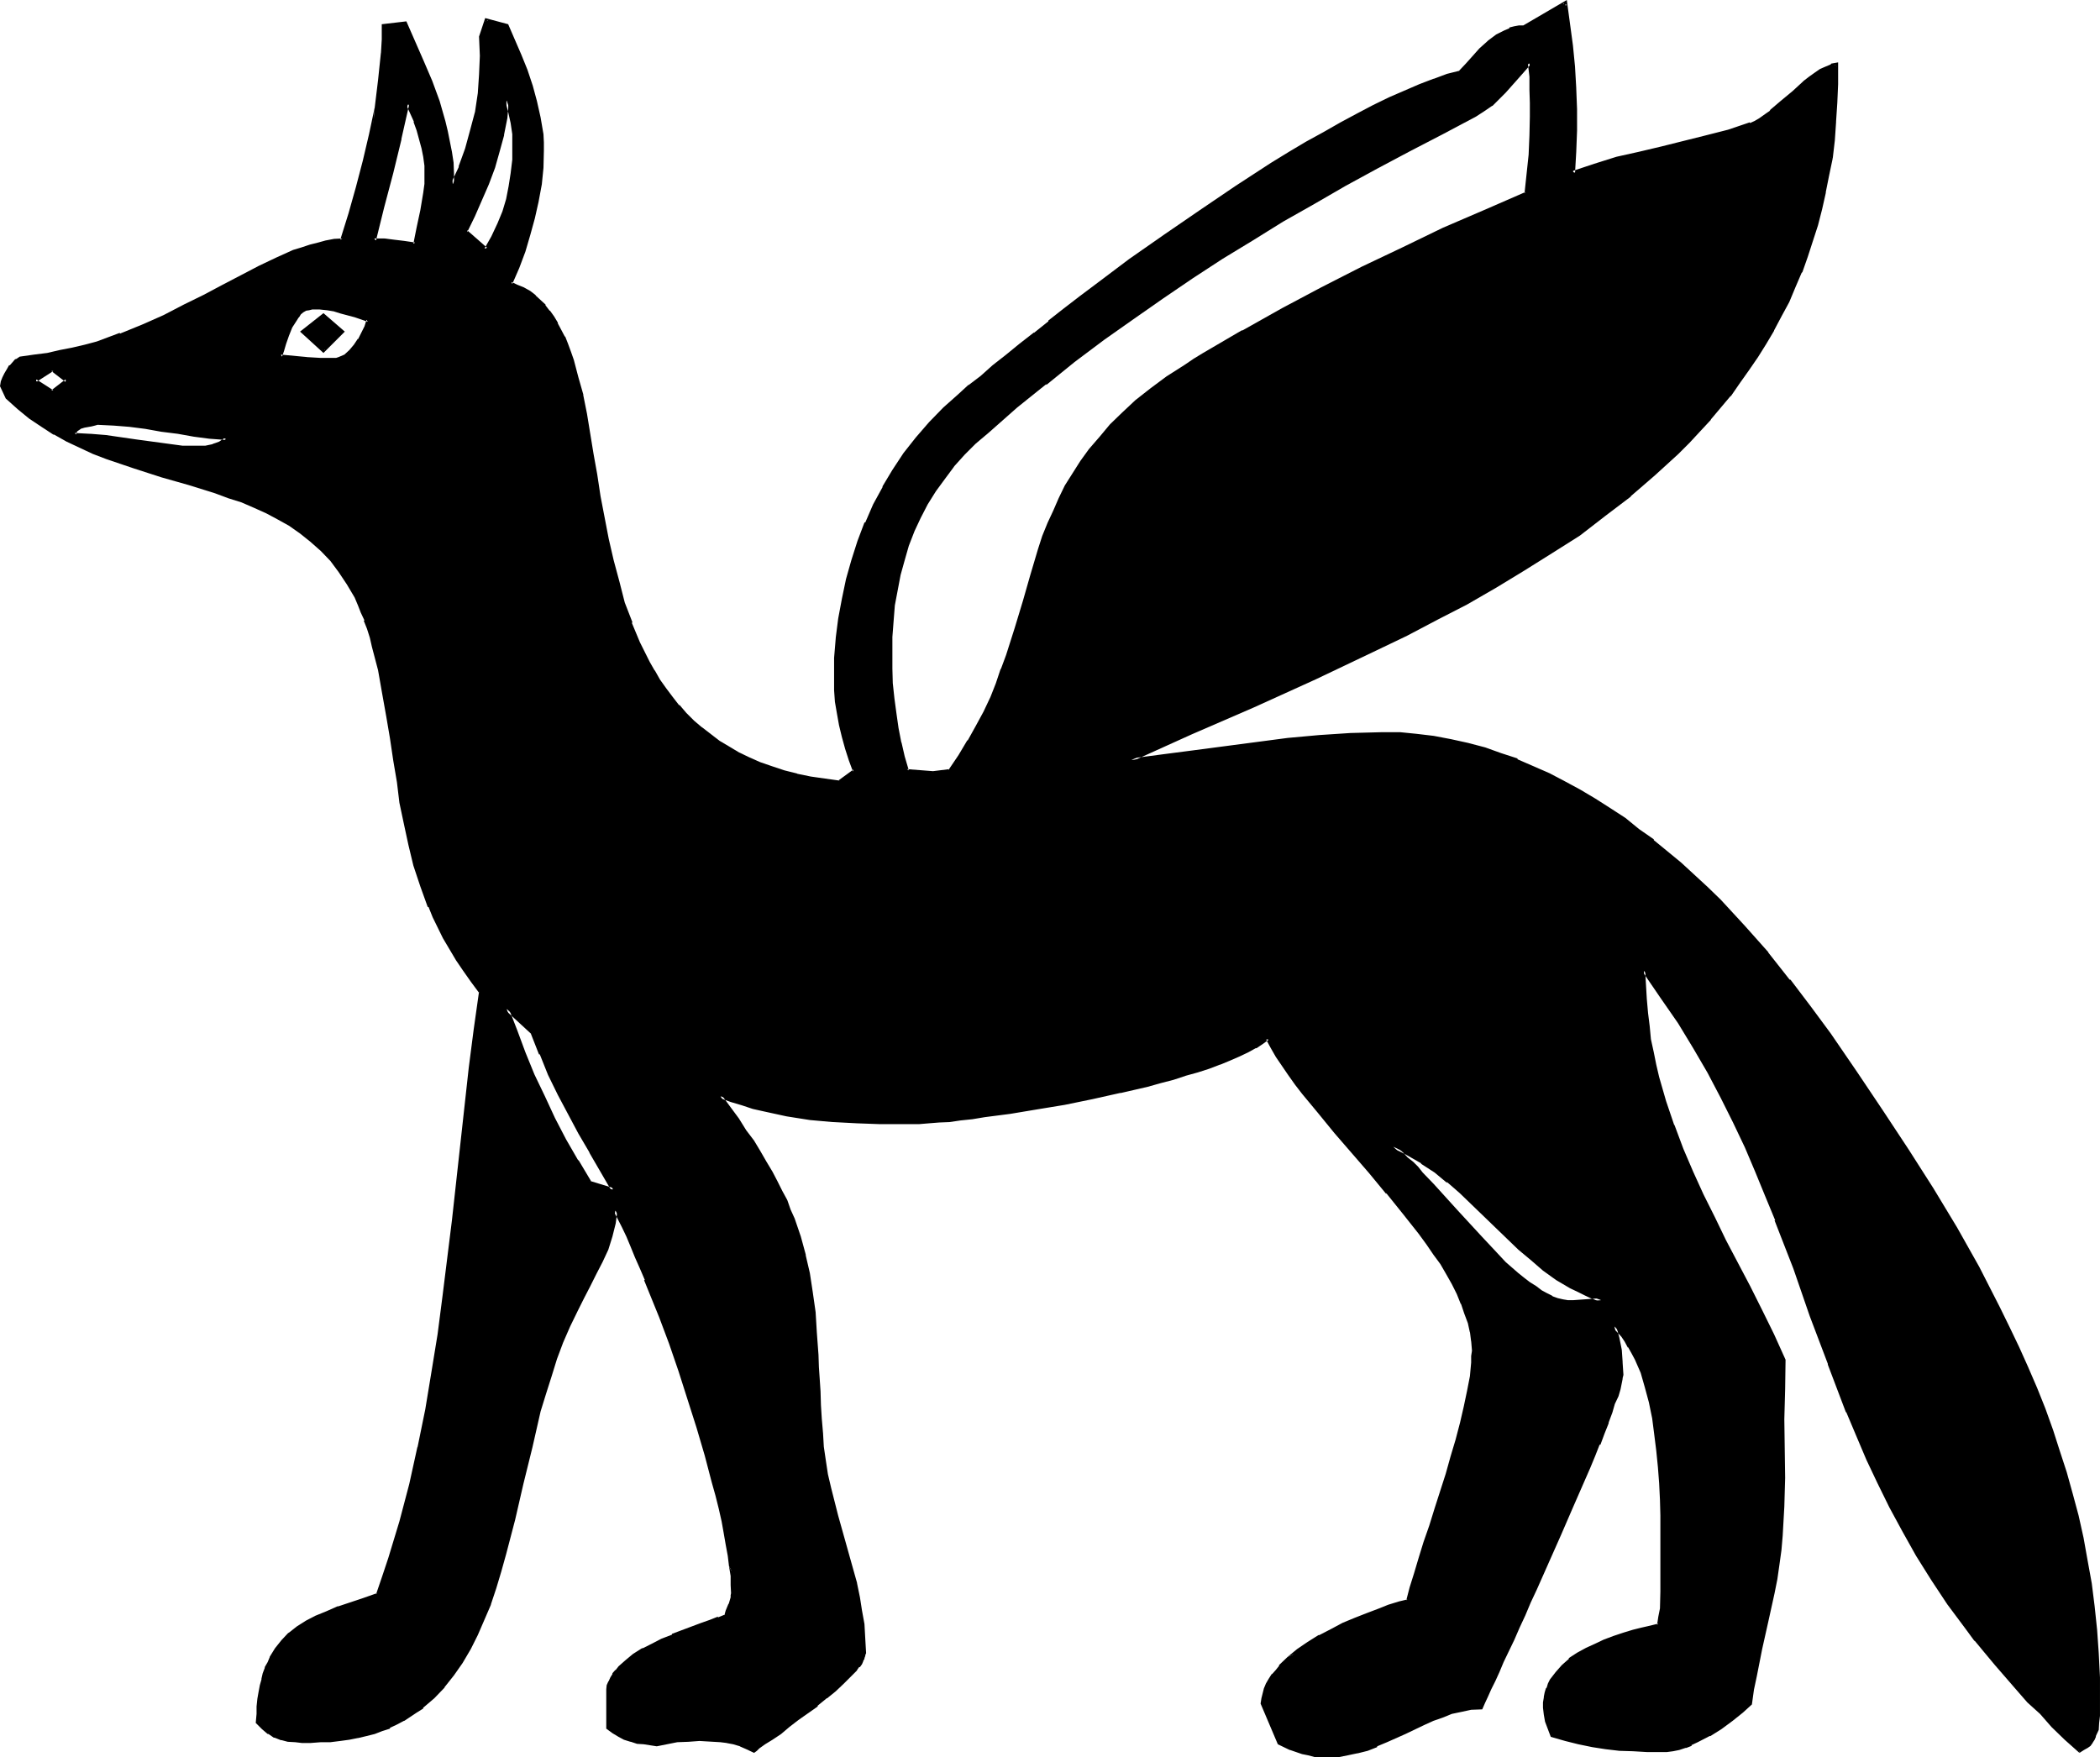 <?xml version="1.0" encoding="UTF-8" standalone="no"?>
<svg
   version="1.0"
   width="129.946mm"
   height="108.763mm"
   id="svg15"
   sodipodi:docname="Fabulous Animal.wmf"
   xmlns:inkscape="http://www.inkscape.org/namespaces/inkscape"
   xmlns:sodipodi="http://sodipodi.sourceforge.net/DTD/sodipodi-0.dtd"
   xmlns="http://www.w3.org/2000/svg"
   xmlns:svg="http://www.w3.org/2000/svg">
  <sodipodi:namedview
     id="namedview15"
     pagecolor="#ffffff"
     bordercolor="#000000"
     borderopacity="0.25"
     inkscape:showpageshadow="2"
     inkscape:pageopacity="0.0"
     inkscape:pagecheckerboard="0"
     inkscape:deskcolor="#d1d1d1"
     inkscape:document-units="mm" />
  <defs
     id="defs1">
    <pattern
       id="WMFhbasepattern"
       patternUnits="userSpaceOnUse"
       width="6"
       height="6"
       x="0"
       y="0" />
  </defs>
  <path
     style="fill:#000000;fill-opacity:1;fill-rule:evenodd;stroke:none"
     d="m 124.608,241.632 -6.144,-5.664 2.016,5.184 1.92,5.088 2.208,5.184 2.496,5.184 2.4,4.992 2.592,4.992 2.688,5.088 2.976,4.8 5.664,1.824 -5.184,-8.928 -2.592,-4.512 -2.4,-4.512 -2.496,-4.512 -2.112,-4.512 -2.016,-4.896 z M 75.648,82.08 l -4.8,-4.512 4.8,-3.84 4.416,3.84 z m 410.688,327.456 -3.072,-2.976 -3.072,-2.88 -2.976,-2.88 -2.688,-2.976 -2.592,-2.88 -2.592,-2.88 -2.4,-2.976 -2.496,-2.88 -2.208,-2.688 -2.304,-2.976 -4.032,-5.664 -3.84,-5.664 -3.552,-5.664 -3.264,-5.472 -3.072,-5.664 -2.784,-5.664 -2.592,-5.472 -2.4,-5.664 -2.208,-5.472 -4.416,-11.136 -4.032,-11.136 -4.032,-11.328 -4.224,-11.328 -2.208,-5.472 -2.304,-5.856 -2.592,-5.664 -2.688,-5.76 -2.784,-5.856 -3.264,-5.76 -3.36,-5.856 -3.552,-5.952 -4.032,-5.856 -4.224,-6.144 v 3.36 l 0.192,3.264 0.288,3.264 0.384,3.168 0.48,2.976 0.48,3.072 0.576,3.072 0.672,2.688 1.632,5.856 1.92,5.664 2.112,5.472 2.4,5.376 2.496,5.28 2.496,5.376 2.784,5.28 5.664,10.848 2.784,5.472 2.688,5.664 2.784,5.856 -0.384,6.912 -0.096,7.008 0.096,13.728 -0.096,6.72 -0.384,6.816 -0.288,3.36 -0.288,3.456 -0.48,3.168 -0.864,3.456 -1.44,6.432 -1.44,6.432 -1.344,6.528 -0.576,3.168 -0.384,3.264 -2.112,1.824 -2.208,1.92 -2.592,1.728 -2.784,1.824 -2.688,1.44 -1.44,0.672 -1.536,0.48 -1.44,0.48 -1.248,0.288 -1.44,0.192 -1.536,0.192 -3.168,-0.192 h -3.264 l -3.168,-0.384 -3.264,-0.288 -3.072,-0.48 -3.072,-0.672 -3.264,-0.576 -3.072,-0.96 -1.152,-3.264 -0.48,-1.824 -0.096,-1.536 0.096,-1.152 0.192,-1.152 0.192,-1.152 0.288,-0.96 0.48,-0.96 0.48,-0.96 1.152,-1.632 1.44,-1.632 1.632,-1.44 1.824,-1.248 2.016,-1.344 2.112,-0.96 2.112,-0.96 2.304,-0.768 2.208,-0.672 2.112,-0.672 2.112,-0.672 2.112,-0.48 1.728,-0.288 0.48,-2.112 0.384,-1.92 0.192,-3.936 v -4.128 -4.224 -6.144 l -0.192,-3.36 v -3.552 l -0.384,-3.936 -0.096,-3.744 -0.384,-3.84 -0.48,-3.84 -0.576,-3.936 -0.672,-3.744 -0.96,-3.552 -1.152,-3.36 -1.248,-3.072 -0.672,-1.44 -0.864,-1.44 -0.96,-1.344 -0.768,-1.248 -0.96,-1.152 -0.96,-0.96 0.288,1.248 0.48,1.344 0.48,2.88 0.384,2.976 v 2.88 0.768 l -0.384,1.152 -0.288,1.248 -0.48,1.632 -0.672,2.016 -0.768,2.016 -0.864,2.304 -0.96,2.304 -0.96,2.688 -1.152,2.784 -1.248,2.688 -1.344,3.072 -2.592,6.144 -2.688,6.528 -2.976,6.24 -2.688,6.336 -1.44,3.264 -1.344,2.88 -1.248,2.88 -1.344,2.976 -1.248,2.496 -1.152,2.496 -0.96,2.4 -0.96,2.112 -0.96,1.92 -0.864,1.824 -0.576,1.44 -0.672,1.152 -2.304,0.096 -2.4,0.48 -2.304,0.672 -2.016,0.672 -2.304,0.96 -2.112,0.96 -4.32,2.112 -4.416,1.92 -2.208,0.96 -2.304,0.768 -2.208,0.864 -2.496,0.48 -2.4,0.288 -2.4,0.192 -1.44,-0.192 -1.344,-0.096 -1.44,-0.192 -1.248,-0.48 -2.784,-0.96 -2.784,-1.152 -3.84,-9.216 v -1.152 l 0.288,-1.056 0.48,-1.152 0.48,-1.152 0.48,-1.152 0.864,-0.96 0.672,-0.96 0.96,-1.152 1.92,-1.92 2.208,-1.824 2.496,-1.536 2.592,-1.632 2.688,-1.44 2.784,-1.344 2.688,-1.248 2.784,-1.152 2.784,-0.96 2.4,-0.864 2.4,-0.768 2.112,-0.672 0.864,-3.072 0.96,-3.36 1.056,-3.552 1.152,-3.744 1.152,-3.84 1.248,-3.936 2.592,-8.064 1.344,-4.032 1.152,-4.032 0.96,-3.84 0.96,-3.744 0.768,-3.744 0.48,-3.36 0.48,-3.264 v -1.632 -1.248 -2.304 l -0.288,-2.112 -0.48,-2.208 -0.768,-2.304 -0.864,-2.208 -1.152,-2.304 -1.152,-2.208 -1.248,-2.304 -1.44,-2.4 -1.44,-2.4 -1.824,-2.304 -1.728,-2.4 -3.744,-4.704 -3.84,-4.896 -4.032,-4.8 -4.224,-4.704 -4.032,-4.704 -3.744,-4.512 -3.744,-4.512 -1.632,-2.304 -1.536,-2.016 -1.536,-2.304 -1.248,-2.112 -1.344,-2.112 -0.96,-1.92 -1.44,0.96 -1.632,0.96 -1.728,0.96 -2.112,0.96 -2.112,1.056 -2.4,0.768 -2.4,0.96 -2.784,0.768 -2.784,1.056 -2.88,0.768 -2.88,0.768 -3.072,0.864 -6.336,1.632 -6.432,1.248 -6.528,1.344 -6.624,1.056 -6.24,1.152 -5.952,0.864 -2.784,0.288 -2.784,0.288 -2.688,0.384 -2.496,0.096 -2.208,0.192 -2.304,0.192 -1.92,0.096 h -1.728 l -5.568,-0.096 -5.28,-0.192 -5.472,-0.288 -5.568,-0.48 -5.28,-0.864 -5.376,-0.96 -2.688,-0.768 -2.592,-0.672 -2.592,-0.96 -2.4,-0.864 1.92,2.784 2.112,2.784 1.728,2.592 1.824,2.592 1.44,2.4 1.44,2.4 1.248,2.304 1.344,2.208 1.152,2.304 0.96,2.112 0.96,2.208 0.768,2.112 1.44,4.224 1.152,4.224 0.96,4.32 0.864,4.416 0.48,4.512 0.48,4.992 0.096,2.4 v 2.592 l 0.384,2.88 0.192,2.784 0.096,2.88 0.192,3.264 0.192,3.072 0.096,3.36 0.192,3.456 0.48,3.168 0.672,3.264 0.576,3.264 1.632,6.24 3.552,12.768 0.864,3.072 0.576,3.264 0.672,3.264 0.48,3.168 0.192,3.264 0.192,3.36 v 0.48 l -0.192,0.672 -0.288,0.48 -0.48,0.672 -0.576,0.768 -0.48,0.672 -1.44,1.44 -1.632,1.824 -1.92,1.536 -1.92,1.632 -2.304,1.824 -4.32,3.36 -2.112,1.632 -2.112,1.44 -1.92,1.44 -1.632,1.152 -0.768,0.48 -0.672,0.48 -0.672,0.48 -0.48,0.384 -1.44,-0.864 -1.632,-0.672 -1.44,-0.288 -1.632,-0.288 -1.536,-0.384 -1.632,-0.096 h -3.264 -2.592 l -2.592,0.096 -2.4,0.48 -2.4,0.48 -2.976,-0.288 -1.632,-0.288 -1.44,-0.384 -1.248,-0.576 -1.44,-0.672 -1.344,-0.672 -1.44,-0.96 v -6.912 -0.96 l 0.192,-1.056 0.096,-0.96 0.384,-0.96 0.48,-0.768 0.48,-0.864 0.48,-0.768 0.768,-0.768 1.632,-1.536 1.824,-1.44 2.112,-1.152 2.112,-1.248 2.208,-0.96 2.4,-1.152 4.704,-1.728 2.112,-0.864 2.112,-0.672 1.92,-0.768 1.632,-0.672 0.192,-0.48 0.288,-0.576 0.48,-1.536 0.48,-1.536 0.192,-0.672 v -0.48 -1.92 l -0.192,-2.112 -0.192,-2.496 -0.288,-2.4 -0.48,-2.592 -0.48,-2.592 -0.672,-2.88 -0.576,-2.88 -0.672,-3.072 -0.864,-3.072 -1.728,-6.336 -1.92,-6.432 -2.016,-6.624 -2.208,-6.624 -2.304,-6.528 -2.208,-6.144 -2.304,-5.952 -1.152,-2.688 -1.056,-2.976 -1.152,-2.4 -1.152,-2.592 -0.96,-2.304 -0.96,-2.208 -0.96,-1.92 -0.96,-1.824 -0.192,1.44 -0.192,1.632 -0.768,2.88 -0.96,3.072 -1.152,2.976 -1.44,2.688 -1.44,2.976 -1.632,2.688 -1.44,2.976 -1.824,3.648 -1.632,3.744 -1.44,3.84 -1.248,4.128 -1.344,4.128 -1.152,4.032 -2.016,8.64 -2.112,8.352 -1.92,8.448 -2.112,8.064 -1.056,4.032 -1.248,3.84 -1.248,3.744 -1.536,3.744 -1.44,3.36 -1.632,3.36 -1.92,3.072 -1.92,3.072 -2.304,2.784 -2.208,2.4 -2.784,2.304 -1.248,1.152 -1.632,0.96 -1.44,0.96 -1.632,0.768 -1.632,0.864 -1.728,0.576 -1.824,0.672 -1.92,0.48 -1.92,0.48 -2.112,0.48 -2.112,0.384 -2.112,0.096 -2.208,0.192 h -2.496 -1.728 l -1.824,-0.192 -1.632,-0.096 -1.536,-0.384 -1.536,-0.48 -1.44,-0.768 -1.44,-1.152 -1.152,-1.248 v -2.016 l 0.192,-1.728 0.192,-1.824 0.288,-1.632 0.288,-1.44 0.192,-1.44 0.48,-1.44 0.48,-1.248 0.48,-1.152 0.48,-1.152 1.344,-2.112 1.44,-1.728 1.632,-1.824 1.92,-1.248 1.92,-1.536 2.304,-1.056 2.592,-1.152 2.592,-0.96 2.88,-0.96 3.072,-1.152 3.264,-0.96 1.536,-4.416 1.344,-4.128 2.592,-8.64 2.208,-8.736 2.112,-8.64 1.632,-8.736 1.632,-8.928 1.44,-8.832 1.152,-8.928 2.112,-17.76 1.92,-17.952 1.92,-17.76 1.344,-8.928 1.056,-8.832 -1.92,-2.496 -1.728,-2.592 -1.632,-2.592 -1.632,-2.4 -1.248,-2.592 -2.592,-4.8 -1.056,-2.4 -1.92,-4.896 -1.44,-4.8 -1.248,-4.896 -0.96,-4.8 -1.056,-4.896 -0.768,-4.8 -0.672,-5.088 -0.768,-5.184 -0.864,-5.088 -0.96,-5.376 -1.056,-5.472 -1.344,-5.664 -0.672,-2.112 -0.576,-2.112 -0.672,-1.92 -0.672,-1.824 -0.768,-1.728 -0.864,-1.824 -1.728,-3.072 -1.92,-2.88 -2.112,-2.784 -2.112,-2.208 -2.4,-2.304 -2.496,-1.92 -2.592,-1.728 -2.688,-1.632 -2.784,-1.44 -2.88,-1.344 -2.88,-1.152 -3.072,-1.056 -3.072,-1.152 -6.336,-1.92 -6.336,-1.824 -6.432,-1.92 -6.336,-2.304 -3.168,-1.056 -3.072,-1.536 -2.976,-1.44 -3.072,-1.632 -2.88,-1.728 -2.688,-1.92 -2.784,-2.304 -2.784,-2.4 -1.248,-2.592 0.288,-0.96 0.384,-0.96 0.288,-0.96 0.672,-0.96 0.576,-0.672 0.672,-0.864 0.672,-0.576 0.768,-0.672 3.264,-0.288 3.072,-0.48 3.072,-0.576 2.88,-0.576 2.88,-0.864 2.784,-0.768 5.472,-1.824 5.184,-2.016 4.992,-2.304 4.896,-2.304 4.512,-2.4 4.512,-2.4 4.416,-2.304 4.128,-2.112 4.032,-1.92 3.936,-1.632 1.92,-0.576 1.92,-0.672 1.824,-0.672 1.92,-0.288 1.92,-0.384 1.824,-0.096 1.92,-6.144 1.728,-6.144 1.632,-6.336 1.44,-6.24 1.152,-6.336 0.96,-6.336 0.48,-6.24 0.192,-3.264 0.192,-3.264 5.184,-0.48 3.84,8.928 1.728,4.704 1.824,4.608 1.44,4.704 0.672,2.496 0.48,2.208 0.288,2.592 0.384,2.4 0.096,2.4 0.192,2.592 1.824,-4.032 1.536,-4.128 1.152,-4.224 0.96,-4.416 0.672,-4.32 0.48,-4.512 v -4.416 l -0.192,-4.512 1.344,-3.84 4.8,1.248 2.976,7.008 1.44,3.552 1.248,3.552 1.152,3.648 0.768,3.936 0.576,3.744 0.096,1.92 v 1.92 4.032 l -0.48,3.84 -0.672,3.936 -0.96,3.84 -0.96,3.936 -1.248,3.84 -1.44,3.84 -1.632,3.744 1.632,0.672 1.44,0.672 1.248,0.96 1.344,0.96 1.056,0.96 1.152,1.152 0.96,1.248 1.152,1.44 0.864,1.44 0.768,1.536 0.768,1.536 0.672,1.824 0.672,1.728 0.768,2.016 0.96,3.84 1.152,4.224 0.864,4.512 0.96,4.512 0.576,4.896 0.864,4.8 0.96,4.896 0.768,4.992 0.96,4.992 1.152,5.184 1.344,4.8 1.44,5.088 1.632,4.608 1.92,4.704 0.96,2.304 1.248,2.208 1.152,2.112 1.344,2.112 1.44,2.112 1.44,1.92 1.632,1.92 1.632,1.824 1.728,1.728 1.92,1.824 2.016,1.632 2.016,1.44 2.304,1.44 2.4,1.344 2.496,1.248 2.496,0.96 2.784,1.152 2.88,0.96 3.072,0.768 3.264,0.48 3.264,0.672 3.552,0.384 3.36,-2.592 -0.768,-2.592 -0.96,-2.784 -0.672,-2.784 -0.672,-2.592 -0.672,-2.688 -0.288,-2.88 -0.192,-2.784 -0.096,-2.784 0.096,-4.608 0.384,-4.608 0.576,-4.608 0.672,-4.608 1.152,-4.512 1.152,-4.32 1.44,-4.512 1.728,-4.416 2.016,-4.128 2.016,-4.128 2.496,-4.032 2.592,-3.84 2.688,-3.744 3.072,-3.552 3.456,-3.168 3.36,-3.072 2.4,-2.304 2.784,-2.112 2.88,-2.4 2.88,-2.4 3.264,-2.592 3.36,-2.784 3.456,-2.784 3.648,-2.688 3.744,-2.784 3.744,-2.88 7.872,-5.856 8.16,-5.76 8.16,-5.856 8.448,-5.664 8.352,-5.28 4.128,-2.496 4.032,-2.592 4.128,-2.208 3.936,-2.304 3.84,-2.112 3.936,-1.92 3.552,-1.728 3.552,-1.632 3.552,-1.44 3.168,-1.344 3.264,-0.96 2.88,-0.768 1.632,-1.824 1.632,-1.728 1.632,-1.824 1.728,-1.632 2.016,-1.44 0.96,-0.672 1.056,-0.48 1.056,-0.48 1.056,-0.288 1.152,-0.192 1.152,-0.096 9.504,-5.664 0.864,4.992 0.48,4.992 0.48,4.992 0.48,4.992 v 4.896 4.992 l -0.192,4.992 -0.288,4.992 5.184,-1.728 5.088,-1.632 5.184,-1.248 5.376,-1.152 10.368,-2.592 5.088,-1.44 5.184,-1.632 1.152,-0.48 1.344,-0.672 1.056,-0.768 1.344,-0.96 2.592,-2.304 2.592,-2.208 2.592,-2.304 1.44,-1.152 1.152,-0.768 1.248,-0.96 1.344,-0.672 1.056,-0.48 1.344,-0.192 v 4.512 l -0.384,4.416 -0.096,4.32 -0.48,4.224 -0.48,4.224 -0.672,4.032 -0.864,4.032 -0.96,3.84 -0.96,3.936 -1.152,3.648 -1.248,3.552 -1.248,3.744 -1.536,3.456 -1.536,3.36 -1.632,3.36 -1.824,3.264 -1.728,3.072 -1.92,3.264 -2.112,3.072 -2.112,2.88 -2.304,2.88 -4.512,5.664 -2.592,2.784 -2.4,2.592 -2.592,2.592 -5.472,4.992 -5.664,4.8 -5.856,4.704 -6.144,4.416 -6.24,4.32 -6.528,4.032 -6.624,4.032 -6.72,3.744 -7.008,3.744 -7.104,3.552 -6.912,3.552 -14.592,6.72 -14.4,6.528 -14.304,6.432 -14.112,6.336 7.296,-0.96 7.392,-1.056 14.592,-1.92 7.296,-0.768 7.392,-0.864 7.296,-0.48 7.392,-0.096 4.032,0.096 4.032,0.384 4.032,0.48 3.936,0.672 4.032,0.96 3.84,1.056 3.744,1.152 3.84,1.44 3.744,1.632 3.744,1.632 3.744,1.92 3.552,1.92 3.552,2.112 3.36,2.304 3.36,2.4 3.456,2.4 3.168,2.592 3.264,2.592 3.264,2.784 6.144,5.664 3.072,2.88 5.664,6.144 5.472,6.144 5.184,6.336 4.8,6.432 4.512,6.336 6.144,9.024 6.144,9.024 5.952,9.024 5.856,9.12 5.376,9.024 5.28,9.216 4.896,9.408 2.208,4.608 2.304,4.704 2.112,4.704 1.92,4.8 1.92,4.896 1.824,4.896 1.536,4.992 1.632,4.992 1.44,4.992 1.344,5.184 1.152,5.184 0.96,5.184 0.96,5.28 0.672,5.376 0.576,5.472 0.384,5.472 0.288,5.664 v 5.664 3.36 1.632 l -0.288,1.44 -0.48,1.632 -0.384,0.672 -0.48,0.672 -0.48,0.576 -0.672,0.48 -0.576,0.48 z m -128.64,-394.848 -2.784,3.264 -3.072,3.36 -3.072,3.072 -1.728,1.344 -2.016,1.248 -7.68,3.936 -7.776,4.032 -7.584,4.032 -7.488,4.128 -7.296,4.224 -7.2,4.224 -7.296,4.32 -6.912,4.416 -7.104,4.512 -7.008,4.704 -6.912,4.8 -6.816,4.896 -6.816,5.184 -6.72,5.184 -6.816,5.568 -6.624,5.664 -2.88,2.592 -2.784,2.592 -2.592,2.976 -2.208,2.88 -2.016,2.88 -1.92,3.072 -1.632,3.264 -1.44,3.072 -1.248,3.36 -1.152,3.36 -0.864,3.648 -0.768,3.552 -0.48,3.552 -0.48,3.648 -0.288,3.744 v 3.84 3.552 l 0.288,3.648 0.192,3.552 0.48,3.36 0.576,3.36 0.672,3.456 0.864,3.36 0.768,3.264 6.144,0.48 4.032,-0.48 2.304,-3.552 2.208,-3.456 1.824,-3.36 1.728,-3.36 1.632,-3.456 1.344,-3.168 1.248,-3.456 1.152,-3.264 2.112,-6.24 1.728,-6.336 1.824,-6.144 1.92,-6.144 0.96,-2.88 1.152,-3.072 1.248,-2.88 1.344,-2.976 1.44,-2.88 1.728,-2.88 1.824,-2.784 2.112,-2.88 2.4,-2.784 2.4,-2.88 2.976,-2.784 3.072,-2.88 3.36,-2.784 3.84,-2.688 4.032,-2.784 2.304,-1.44 2.304,-1.248 9.024,-5.376 9.216,-4.992 9.216,-4.992 9.504,-4.704 9.408,-4.704 9.504,-4.32 9.504,-4.416 9.696,-4.224 0.672,-4.512 0.288,-4.512 0.384,-4.512 0.096,-4.416 v -3.168 l -0.096,-3.072 -0.192,-3.072 z m -239.232,8.736 -0.096,2.112 -0.192,1.92 -0.672,4.032 -0.96,3.936 -1.248,3.84 -1.344,3.744 -1.632,3.648 -1.536,3.744 -1.824,3.552 4.704,4.416 1.632,-2.976 1.44,-2.88 1.152,-2.88 0.96,-2.976 0.576,-2.88 0.576,-3.072 0.096,-3.168 0.192,-3.648 -0.192,-2.496 L 120,28.8 119.328,26.016 Z m 207.36,244.8 0.96,0.864 1.152,0.96 1.152,0.96 1.152,1.152 1.056,1.152 1.344,1.248 2.592,2.784 2.592,3.072 2.688,3.072 5.664,6.144 2.88,3.072 2.784,2.88 2.88,2.592 1.536,1.152 1.44,0.96 1.248,0.96 1.344,0.96 1.44,0.768 1.248,0.48 1.344,0.48 1.056,0.384 1.344,0.288 h 1.152 l 6.624,-0.48 -1.92,-0.672 -1.824,-0.768 -1.632,-0.864 -1.728,-0.768 -3.072,-2.112 -3.072,-2.112 -2.976,-2.4 -2.88,-2.4 -5.472,-5.376 -5.472,-5.28 -2.784,-2.592 -2.88,-2.592 -3.072,-2.304 -3.072,-2.112 -3.456,-1.92 -1.536,-0.768 z M 95.424,24.192 93.6,32.448 l -2.112,7.968 -2.112,7.872 -1.92,7.968 h 2.304 l 2.4,0.288 2.4,0.192 2.4,0.288 0.864,-3.84 0.96,-4.032 0.672,-4.032 0.096,-2.016 0.192,-2.208 -0.192,-2.112 -0.096,-2.112 -0.384,-2.112 -0.576,-2.112 -0.672,-2.112 -0.672,-1.92 -0.768,-2.112 z m -22.464,47.712 -0.864,0.192 -0.576,0.096 -0.672,0.48 -0.672,0.672 -0.672,0.672 -0.576,0.768 -0.864,1.632 -0.96,1.92 -0.672,2.016 -0.48,1.536 -0.096,0.864 -0.384,0.672 6.144,0.576 3.264,0.192 h 2.88 0.864 L 79.392,84 l 0.672,-0.288 0.768,-0.48 1.152,-0.96 1.152,-1.344 0.96,-1.44 0.768,-1.632 0.864,-1.44 0.48,-1.44 -3.072,-1.152 -3.264,-0.96 -1.632,-0.48 -1.728,-0.192 -1.824,-0.096 z M 22.656,99.072 h -0.48 l -0.768,0.192 -1.824,0.48 -0.768,0.096 -0.672,0.48 -0.48,0.384 -0.192,0.48 v 0.48 l 3.552,0.096 3.744,0.576 7.104,0.96 7.296,0.96 3.552,0.288 3.552,0.192 1.728,-0.192 1.824,-0.288 0.768,-0.192 0.864,-0.48 0.768,-0.288 0.672,-0.672 -3.744,-0.48 -3.84,-0.48 -3.744,-0.672 -3.744,-0.48 -3.648,-0.672 -3.936,-0.48 -3.648,-0.096 z m -10.368,-12.576 -4.032,2.496 4.032,2.592 3.456,-2.592 z"
     id="path1" />
  <path
     style="fill:#000000;fill-opacity:1;fill-rule:evenodd;stroke:none"
     d="m 75.36,81.792 h 0.672 l -4.896,-4.416 v 0.48 l 4.704,-3.84 h -0.48 l 4.32,3.84 v -0.48 l -4.32,4.416 0.288,0.768 4.992,-4.992 -4.992,-4.32 -5.472,4.32 5.472,4.992 z"
     id="path2" />
  <path
     style="fill:#000000;fill-opacity:1;fill-rule:evenodd;stroke:none"
     d="m 486.144,409.152 h 0.48 l -3.072,-2.88 -3.072,-2.88 -2.88,-2.976 -2.784,-2.88 -2.592,-2.88 -2.592,-2.976 -2.592,-2.88 v 0.192 l -2.208,-2.976 -2.304,-2.88 -2.208,-2.688 -4.032,-5.664 -3.936,-5.664 -3.552,-5.664 -3.264,-5.664 -2.88,-5.472 -2.88,-5.664 -2.592,-5.472 -2.4,-5.664 -2.304,-5.568 h 0.192 l -4.416,-11.232 v 0.096 l -4.032,-11.136 -4.032,-11.328 -4.224,-11.136 -0.096,-0.192 -2.304,-5.664 -2.208,-5.568 -2.592,-5.664 -2.592,-5.856 -2.976,-5.856 -3.072,-5.76 -3.36,-5.856 v -0.096 l -3.744,-5.856 -3.84,-5.952 -5.184,-7.104 0.192,4.608 v 3.264 l 0.288,3.36 0.288,3.072 0.576,3.072 0.576,2.976 0.48,3.072 0.864,2.88 1.632,5.856 1.92,5.472 v 0.192 l 2.112,5.472 2.4,5.28 2.4,5.376 2.592,5.28 2.784,5.376 5.664,10.848 2.688,5.664 2.784,5.472 2.592,5.76 v -0.096 l -0.384,6.912 -0.096,7.008 0.096,13.728 -0.096,6.72 -0.192,6.816 v -0.192 l -0.288,3.456 -0.48,3.36 -0.48,3.36 -0.672,3.456 -1.44,6.432 -1.44,6.432 -1.536,6.336 -0.48,3.264 -0.288,3.36 v -0.288 l -2.112,1.728 h 0.192 l -2.4,1.92 -2.592,1.824 -2.592,1.728 -2.784,1.536 -1.44,0.576 v -0.096 l -1.44,0.576 h 0.096 l -1.44,0.384 -1.44,0.48 -1.44,0.096 h 0.192 -1.536 -3.168 l -3.264,-0.096 -3.072,-0.192 -3.168,-0.48 -3.072,-0.48 -3.264,-0.672 h 0.192 l -3.264,-0.576 -3.072,-1.056 0.288,0.384 -1.056,-3.264 -0.576,-1.632 -0.096,-1.536 0.096,-1.152 v -0.96 l 0.384,-1.152 0.288,-0.96 H 362.4 l 0.48,-0.96 0.48,-0.96 v 0.096 l 1.056,-1.728 1.536,-1.44 1.536,-1.632 -0.096,0.096 1.92,-1.248 h -0.192 l 2.112,-1.152 2.112,-1.152 2.112,-0.768 2.208,-0.768 2.112,-0.864 2.304,-0.48 2.112,-0.672 1.92,-0.48 2.208,-0.48 0.576,-2.208 0.096,-2.016 v -0.096 l 0.384,-3.936 v -4.128 l -0.192,-4.224 v -6.144 -3.36 l -0.192,-3.552 -0.096,-3.936 -0.192,-3.744 v -0.096 l -0.384,-3.744 -0.48,-3.84 -0.576,-3.936 -0.864,-3.744 -0.768,-3.648 -1.152,-3.456 h -0.192 l -1.248,-3.072 -0.672,-1.44 -0.768,-1.44 v -0.192 l -0.864,-1.248 -0.96,-1.152 v -0.096 l -0.96,-1.152 -2.208,-2.304 0.96,3.072 0.288,1.344 0.48,2.688 0.384,2.976 0.096,2.88 -0.096,0.672 -0.192,1.056 -0.48,1.344 -0.48,1.728 -0.672,1.824 -0.672,2.112 -0.96,2.208 v -0.096 l -0.768,2.4 -1.152,2.688 h 0.192 l -1.344,2.784 -1.152,2.784 -1.248,3.072 -2.592,6.144 -2.784,6.24 -5.664,12.768 -1.44,3.264 -1.44,2.88 -1.152,2.976 -1.248,2.688 -2.4,5.184 -1.152,2.4 -0.96,2.112 -0.864,1.92 -0.768,1.824 -0.768,1.44 -0.576,1.152 0.384,-0.192 -2.304,0.192 -2.4,0.288 -2.304,0.672 -2.208,0.768 -2.304,0.96 -2.112,0.864 -4.32,2.112 -4.32,2.112 -2.304,0.96 0.192,-0.192 -2.304,0.96 -2.4,0.672 h 0.192 l -2.496,0.48 -2.4,0.288 -2.4,0.192 h -1.44 0.096 l -1.44,-0.192 -1.248,-0.288 -1.44,-0.288 -2.784,-1.056 h 0.192 l -2.784,-1.056 0.192,0.096 -3.936,-9.216 v 0.192 l 0.192,-1.152 0.288,-1.056 0.384,-1.152 v 0.096 l 0.48,-1.056 0.576,-1.152 v 0.192 l 0.672,-1.152 h -0.096 l 0.768,-0.96 0.96,-0.96 1.92,-2.016 h -0.096 l 2.208,-1.728 -2.688,1.152 -2.016,1.92 v 0.192 l -0.768,0.96 -0.864,0.96 h -0.096 l -0.672,1.056 -0.672,1.152 -0.48,1.152 -0.288,1.152 -0.288,1.152 -0.192,1.248 4.032,9.504 2.784,1.344 h 0.096 l 2.784,0.96 1.44,0.288 1.44,0.384 1.344,0.096 h 1.44 2.4 0.192 l 2.4,-0.48 2.304,-0.48 h 0.096 l 2.304,-0.576 2.208,-0.864 v -0.192 l 2.304,-0.96 4.32,-1.92 4.416,-2.112 2.112,-0.96 2.208,-0.768 2.112,-0.864 2.304,-0.48 2.208,-0.48 2.592,-0.096 0.672,-1.536 0.672,-1.44 0.768,-1.728 0.96,-1.92 0.96,-2.112 0.96,-2.304 2.496,-5.184 1.248,-2.88 1.344,-2.88 1.248,-2.976 1.44,-3.072 5.664,-12.768 2.784,-6.432 2.688,-6.144 1.344,-3.072 1.152,-2.784 1.056,-2.688 h 0.192 l 0.96,-2.592 0.96,-2.4 v -0.192 l 0.864,-2.304 0.576,-2.016 0.864,-1.824 0.48,-1.632 0.288,-1.44 0.192,-0.96 v -0.192 l 0.192,-0.768 -0.192,-2.88 v -0.192 l -0.192,-2.784 -0.576,-2.88 -0.384,-1.44 -0.48,-1.344 -0.672,0.48 0.96,0.96 1.056,1.152 0.768,1.152 0.768,1.44 v -0.192 l 0.864,1.536 0.768,1.44 1.344,3.072 0.96,3.36 0.96,3.552 0.768,3.744 0.48,3.744 0.48,3.84 0.384,3.84 0.288,3.744 0.192,3.936 0.096,3.552 v 3.36 6.144 4.224 4.128 l -0.096,3.936 -0.384,1.92 -0.288,1.92 0.288,-0.288 -1.92,0.48 -2.112,0.48 -1.92,0.48 -2.208,0.672 -2.304,0.768 -2.304,0.864 -2.016,0.96 -2.112,0.96 -2.112,1.152 -1.92,1.248 v 0.192 l -1.632,1.44 -1.44,1.632 -1.344,1.728 -0.48,0.96 -0.288,0.96 -0.192,0.192 -0.288,0.96 -0.192,0.96 v 0.192 l -0.192,1.152 v 1.152 0.096 l 0.192,1.632 0.288,1.632 1.344,3.552 3.36,0.96 3.072,0.768 3.264,0.672 3.072,0.48 3.264,0.384 3.168,0.096 3.264,0.192 h 3.168 1.536 l 1.44,-0.192 1.44,-0.288 1.44,-0.48 h 0.192 l 1.248,-0.48 v -0.192 l 1.44,-0.672 2.784,-1.44 h 0.192 l 2.592,-1.632 2.592,-1.92 2.4,-1.92 2.112,-1.92 0.48,-3.456 0.672,-3.168 1.248,-6.336 1.44,-6.432 1.44,-6.528 0.672,-3.36 0.48,-3.36 0.48,-3.456 0.288,-3.36 0.384,-6.816 0.192,-6.72 -0.192,-13.728 0.192,-7.008 0.096,-6.912 -2.688,-5.952 -2.784,-5.664 -2.784,-5.568 -5.664,-10.752 -2.592,-5.376 -2.688,-5.376 -2.4,-5.28 -2.304,-5.376 -2.112,-5.664 v 0.192 l -1.92,-5.664 -1.632,-5.664 -0.672,-2.88 -0.576,-2.88 -0.672,-3.072 -0.288,-3.072 -0.384,-3.072 -0.288,-3.264 -0.192,-3.264 -0.192,-3.36 -0.576,0.288 4.128,6.048 4.128,5.952 3.552,5.856 3.36,5.76 3.072,5.856 2.88,5.76 2.784,5.856 2.4,5.664 2.4,5.856 2.304,5.568 -0.192,-0.096 4.416,11.328 3.84,11.136 4.224,11.136 v 0.192 l 4.224,11.136 h 0.096 l 2.304,5.472 2.4,5.664 2.592,5.472 2.784,5.664 3.072,5.664 3.168,5.664 3.552,5.664 3.744,5.664 4.224,5.664 2.112,2.88 h 0.096 l 2.304,2.784 2.4,2.88 2.496,2.88 2.496,2.88 2.592,2.976 2.976,2.688 2.688,3.072 3.072,2.976 3.456,3.072 z"
     id="path3" />
  <path
     style="fill:#000000;fill-opacity:1;fill-rule:evenodd;stroke:none"
     d="m 303.84,386.4 v 0.192 l 2.4,-1.824 2.592,-1.632 2.784,-1.44 2.784,-1.248 2.688,-1.344 2.784,-0.96 2.592,-0.96 2.592,-0.864 2.4,-0.768 2.208,-0.672 0.864,-3.36 1.152,-3.36 0.96,-3.552 1.248,-3.744 1.152,-3.936 1.248,-3.84 2.592,-8.064 1.152,-4.032 1.152,-4.032 1.152,-3.936 0.96,-3.84 0.768,-3.744 0.48,-3.36 0.384,-3.264 0.096,-1.632 v -1.248 l -0.096,-2.304 -0.384,-2.208 -0.48,-2.304 -0.576,-2.112 -1.056,-2.208 v -0.192 l -0.96,-2.208 -1.248,-2.304 -1.344,-2.4 -1.44,-2.496 -1.44,-2.208 -1.632,-2.4 -1.728,-2.496 h -0.192 l -3.744,-4.608 -3.84,-4.896 -4.032,-4.8 -8.256,-9.408 v 0.192 l -3.84,-4.704 -3.552,-4.512 -1.632,-2.112 -1.632,-2.304 -1.44,-2.112 -1.344,-2.112 -1.248,-2.016 -1.344,-2.496 -1.728,1.344 -1.632,0.96 h 0.192 l -1.824,0.96 -2.112,0.96 -2.112,0.768 -2.4,1.056 h 0.192 l -2.592,0.768 -2.784,0.96 -2.688,0.864 -2.784,0.768 -3.072,0.96 -3.072,0.672 -6.336,1.632 h 0.192 l -6.624,1.44 -6.432,1.248 -6.528,1.152 -6.24,0.96 -5.952,0.864 -2.976,0.288 -2.688,0.288 -2.592,0.384 -2.496,0.096 -2.4,0.384 h 0.192 -2.304 l -1.92,0.096 h -1.728 -5.568 l -5.28,-0.096 -5.472,-0.384 -5.568,-0.576 -5.28,-0.864 -5.376,-0.96 -2.592,-0.672 -2.592,-0.768 -2.592,-0.864 -3.84,-1.44 2.88,4.032 2.016,2.592 1.92,2.784 1.632,2.4 1.536,2.4 1.536,2.496 1.248,2.4 v -0.192 l 1.248,2.304 1.152,2.208 0.96,2.304 0.96,2.112 0.864,2.112 v -0.192 l 1.248,4.416 1.344,4.128 v -0.096 l 0.768,4.32 0.864,4.416 0.48,4.608 0.48,4.896 0.096,2.592 v -0.192 l 0.192,2.592 0.192,2.88 0.096,2.784 0.192,2.88 0.192,3.264 0.192,3.072 0.096,3.36 0.384,3.456 0.288,3.168 0.672,3.264 v 0.192 l 0.576,3.168 1.632,6.336 3.552,12.576 0.864,3.264 0.576,3.072 0.672,3.264 0.48,3.168 0.384,3.456 v -0.192 3.36 -0.096 0.48 l -0.192,0.576 v -0.096 l -0.288,0.576 -0.384,0.672 -0.48,0.672 h 0.192 l -0.672,0.672 -1.44,1.44 -1.632,1.728 -1.92,1.632 -1.92,1.824 -2.112,1.728 v -0.192 l -4.512,3.456 -2.112,1.632 -2.112,1.44 -1.824,1.248 -1.728,1.344 -0.672,0.48 -0.672,0.48 -0.576,0.288 -0.48,0.48 h 0.48 l -1.632,-0.768 -1.44,-0.672 h -0.192 l -1.44,-0.48 -1.632,-0.288 -1.728,-0.384 h -1.632 l -3.264,-0.096 h -2.592 -0.192 l -2.592,0.288 -2.4,0.288 -2.4,0.672 h 0.192 l -2.976,-0.48 -1.44,-0.288 -1.44,-0.384 -1.248,-0.48 -1.536,-0.672 -1.248,-0.576 -1.344,-0.96 0.192,0.288 v -7.872 -1.056 0.192 l 0.384,-0.96 0.288,-0.96 -0.192,0.192 0.48,-1.056 0.48,-0.768 0.672,-0.768 -0.192,0.096 0.864,-0.768 1.44,-1.44 1.728,-1.44 2.112,-1.152 2.112,-1.152 2.4,-1.152 2.304,-1.056 v 0.096 l 4.512,-1.728 2.304,-0.864 2.112,-0.768 1.92,-0.672 v -0.192 l 1.728,-0.576 0.192,-0.672 0.288,-0.48 0.672,-1.632 v -0.192 l 0.48,-1.44 v -0.096 l 0.192,-0.672 v -0.384 -0.096 -1.92 l -0.192,-2.112 v -0.192 l -1.152,-2.112 0.384,2.304 v 2.112 l 0.096,1.92 -0.096,0.48 v 0.672 -0.192 l -0.48,1.632 v -0.192 l -0.672,1.632 -0.192,0.672 -0.096,0.48 0.096,-0.192 -1.632,0.672 v -0.192 l -1.92,0.768 -1.92,0.672 -2.304,0.864 -4.608,1.728 v 0.192 l -2.496,0.96 -2.208,1.152 -2.112,1.056 h -0.192 l -2.112,1.344 -1.728,1.44 -1.632,1.44 -0.672,0.864 h -0.096 l -0.672,0.768 v 0.192 l -0.48,0.768 -0.384,0.864 -0.096,0.096 -0.384,0.864 -0.096,0.96 v 1.152 8.064 l 1.44,1.056 1.44,0.864 1.248,0.672 1.536,0.48 h 0.096 l 1.44,0.48 1.536,0.096 3.072,0.48 2.4,-0.48 2.4,-0.48 2.592,-0.096 2.592,-0.192 3.264,0.192 1.632,0.096 1.536,0.192 h -0.096 l 1.536,0.288 1.632,0.48 h -0.096 l 1.536,0.672 1.824,0.864 0.672,-0.48 0.576,-0.576 0.672,-0.48 0.672,-0.48 1.728,-1.056 2.016,-1.344 1.92,-1.632 2.112,-1.632 4.512,-3.168 v -0.192 l 2.112,-1.728 h 0.096 l 2.016,-1.632 1.92,-1.824 1.632,-1.632 1.44,-1.44 v -0.096 l 0.48,-0.672 h 0.192 l 0.48,-0.672 0.288,-0.672 v -0.096 l 0.288,-0.48 v -0.192 l 0.192,-0.48 v -0.192 l 0.192,-0.48 -0.192,-3.36 -0.192,-3.456 -0.576,-3.168 -0.48,-3.072 -0.672,-3.264 v -0.096 l -0.864,-3.072 -3.552,-12.672 -1.632,-6.432 -0.768,-3.264 -0.48,-3.168 -0.48,-3.264 -0.192,-3.36 v 0.096 l -0.288,-3.36 -0.192,-3.072 -0.096,-3.264 -0.192,-2.88 -0.192,-2.784 -0.096,-2.88 -0.192,-2.592 -0.192,-2.592 -0.288,-4.8 -0.672,-4.704 -0.672,-4.416 -0.96,-4.128 v -0.192 l -1.152,-4.224 -1.44,-4.224 -0.96,-2.112 -0.768,-2.208 -1.152,-2.112 -1.152,-2.304 -1.152,-2.208 -1.44,-2.4 -1.44,-2.496 -1.44,-2.4 -1.824,-2.4 -1.728,-2.784 -1.92,-2.592 -2.112,-2.88 -0.48,0.672 2.592,0.96 2.592,0.768 2.592,0.864 2.592,0.576 5.28,1.152 5.472,0.864 5.376,0.48 h 0.192 l 5.472,0.288 5.28,0.192 h 5.568 1.728 1.92 l 2.304,-0.192 2.4,-0.192 2.4,-0.096 2.592,-0.384 2.784,-0.288 2.88,-0.48 5.952,-0.768 6.336,-1.056 6.432,-1.056 6.528,-1.344 6.432,-1.44 h 0.192 l 6.24,-1.44 3.072,-0.864 2.976,-0.768 2.88,-0.96 2.784,-0.768 2.688,-0.864 2.496,-0.96 h 0.096 l 2.304,-0.96 2.208,-0.96 2.016,-0.96 1.728,-0.96 h 0.192 l 1.44,-0.96 1.44,-1.056 -0.672,-0.096 1.152,2.112 1.152,2.016 1.44,2.112 1.44,2.112 1.632,2.304 1.632,2.112 3.744,4.512 3.84,4.704 8.064,9.312 4.032,4.896 v -0.192 l 3.936,4.896 3.648,4.608 1.824,2.496 1.632,2.4 1.632,2.208 1.44,2.496 1.248,2.208 1.152,2.304 0.96,2.4 v -0.192 l 0.768,2.304 0.864,2.304 0.48,2.208 v -0.192 l 0.288,2.304 v -0.192 l 0.192,2.304 -0.192,1.248 v 1.632 -0.096 l -0.288,3.168 -0.672,3.456 -0.768,3.648 -0.864,3.744 -1.056,4.032 -1.152,3.84 -1.152,4.128 -2.592,8.064 -1.248,4.032 -1.344,3.84 -1.152,3.744 -1.056,3.552 -1.056,3.36 -0.768,2.976 0.288,-0.192 -2.016,0.48 -2.496,0.768 -2.4,0.96 -2.784,1.056 -2.688,1.056 -2.784,1.152 -2.688,1.44 -2.784,1.44 h -0.192 l -2.592,1.632 -2.4,1.632 -2.208,1.824 z"
     id="path4" />
  <path
     style="fill:#000000;fill-opacity:1;fill-rule:evenodd;stroke:none"
     d="m 171.648,368.448 -0.288,-2.304 -0.384,-2.4 -0.288,-2.592 -0.48,-2.688 -0.672,-2.784 v -0.192 l -0.576,-2.88 -0.864,-2.88 -0.768,-3.072 -1.632,-6.528 -1.92,-6.432 -2.112,-6.624 -2.112,-6.624 -2.304,-6.336 -2.208,-6.24 -3.456,-8.928 h -0.096 l -1.152,-2.688 -0.96,-2.592 -1.152,-2.496 -1.152,-2.208 -0.96,-2.304 -2.592,-5.184 -0.096,3.072 -0.384,1.44 -0.672,3.072 -0.96,2.976 -1.248,2.88 -1.344,2.784 -1.44,2.688 -1.632,2.976 -1.44,2.688 -1.728,3.936 -1.632,3.648 -1.44,4.032 -1.44,4.128 -1.344,4.032 -1.152,4.128 -2.016,8.448 -2.016,8.352 -1.92,8.448 -2.112,8.256 -1.152,3.84 -1.248,3.936 -1.248,3.84 v -0.192 l -1.344,3.744 -1.44,3.36 -1.824,3.456 v -0.192 l -1.728,3.264 -1.92,2.88 -2.304,2.784 -2.208,2.592 -2.784,2.208 0.192,-0.192 -1.536,1.152 -1.44,0.96 -1.632,0.864 h 0.192 l -1.632,0.96 -1.728,0.768 v -0.096 l -1.632,0.576 -1.824,0.672 -1.92,0.672 -1.92,0.48 h 0.192 l -2.112,0.288 -2.112,0.384 -2.304,0.096 h 0.192 l -2.208,0.192 -2.496,0.192 h -1.728 l -1.824,-0.192 -1.632,-0.288 -1.536,-0.384 h 0.096 L 64.32,405.6 h 0.192 l -1.44,-0.768 -1.344,-0.96 -1.056,-1.344 0.096,0.384 v -2.016 l 0.192,-1.728 0.192,-1.632 0.096,-1.632 0.384,-1.632 0.288,-1.44 v 0.192 l 0.384,-1.44 0.48,-1.344 0.48,-1.152 0.48,-1.056 1.248,-2.016 1.44,-1.92 v 0.192 l 1.632,-1.824 v 0.192 l 1.824,-1.44 2.112,-1.344 2.208,-1.248 2.4,-0.96 2.592,-0.96 6.048,-2.112 3.36,-1.152 1.632,-4.512 1.44,-4.224 2.592,-8.736 2.208,-8.544 2.112,-8.736 v -0.096 l 1.632,-8.736 1.632,-8.736 1.248,-8.928 1.344,-8.832 2.112,-17.856 3.84,-35.712 1.152,-8.832 1.248,-9.024 -2.016,-2.784 -1.824,-2.592 -1.632,-2.4 -1.44,-2.592 v 0.192 l -1.44,-2.592 -2.4,-4.896 -1.152,-2.4 h 0.192 l -2.016,-4.896 -1.632,-4.8 -1.056,-4.704 -1.152,-4.8 -0.768,-4.896 -0.864,-4.992 -0.768,-4.992 -0.672,-5.088 -0.96,-5.28 -0.864,-5.376 -1.056,-5.472 -1.344,-5.664 -0.672,-2.112 -0.576,-1.92 -0.672,-1.92 -0.192,-0.192 -0.576,-1.728 -0.864,-1.824 -0.768,-1.728 -1.824,-3.264 -1.728,-2.88 h -0.192 l -2.112,-2.592 -2.112,-2.4 -2.4,-2.304 -2.592,-1.92 -2.592,-1.824 -2.592,-1.632 h -0.096 l -2.784,-1.44 -2.88,-1.248 -2.976,-1.344 H 56.64 l -2.976,-1.056 -3.072,-1.056 -6.24,-1.92 -6.336,-1.92 -6.432,-1.92 -6.336,-2.304 -3.072,-1.056 -3.072,-1.344 -3.072,-1.44 -3.072,-1.632 -2.688,-1.728 -2.976,-2.112 v 0.096 L 4.608,95.04 2.016,92.64 2.112,92.736 0.864,90.144 v 0.384 l 0.192,-0.96 0.288,-1.056 0.48,-0.96 v 0.192 l 0.48,-0.96 0.672,-0.768 H 2.784 l 0.768,-0.672 0.672,-0.672 0.864,-0.48 H 4.896 l 3.072,-0.288 3.072,-0.48 3.072,-0.48 2.88,-0.672 3.072,-0.864 2.784,-0.768 5.472,-1.824 V 78.72 l 5.376,-2.112 4.8,-2.304 4.896,-2.208 4.608,-2.304 4.416,-2.4 4.32,-2.304 4.224,-2.208 4.032,-1.824 3.936,-1.728 1.728,-0.672 1.92,-0.672 1.92,-0.48 2.016,-0.48 H 76.32 l 1.92,-0.288 2.112,-0.192 1.92,-6.24 1.824,-6.144 1.728,-6.336 1.344,-6.336 0.48,-6.432 -1.344,6.336 -1.44,6.144 -1.632,6.24 -1.728,6.144 -1.92,6.144 0.48,-0.288 -1.92,0.096 -2.016,0.384 -1.728,0.48 -1.92,0.48 -2.016,0.672 -1.92,0.576 -4.032,1.824 -4.032,1.92 -4.032,2.112 -4.416,2.304 -4.512,2.4 -4.512,2.208 -4.8,2.496 -4.992,2.208 -5.184,2.112 v -0.192 l -5.376,2.016 -2.88,0.768 -2.88,0.672 -2.976,0.576 -2.88,0.672 -3.072,0.384 -3.36,0.48 L 3.744,84 H 3.552 L 2.976,84.672 2.304,85.44 H 2.112 l -0.48,0.864 -0.576,0.96 -0.48,0.96 -0.384,0.96 -0.192,1.152 1.344,2.88 2.784,2.496 2.688,2.208 2.88,1.92 2.784,1.824 h 0.192 l 2.88,1.632 3.072,1.44 3.072,1.44 3.264,1.248 6.24,2.112 6.528,2.112 6.432,1.824 6.144,1.92 3.072,1.152 3.072,0.96 2.88,1.248 2.976,1.344 2.688,1.44 2.592,1.44 2.592,1.824 2.4,1.92 2.496,2.208 2.208,2.304 1.92,2.592 1.92,2.88 1.824,3.072 0.768,1.824 0.672,1.728 0.864,1.824 h -0.192 l 0.768,1.92 0.672,2.112 0.48,2.112 1.44,5.472 0.96,5.472 0.96,5.376 0.864,5.088 0.768,5.184 0.864,5.088 0.576,4.8 1.056,4.992 1.056,4.896 1.152,4.8 1.632,4.896 1.728,4.8 h 0.192 l 0.96,2.4 2.4,4.896 1.536,2.592 1.536,2.592 1.632,2.4 1.824,2.592 1.92,2.592 v -0.288 l -1.248,8.832 -1.152,8.928 -3.936,35.712 -2.208,17.76 -1.152,8.928 -1.44,8.832 -1.44,8.736 -1.824,8.928 V 338.4 l -1.92,8.736 -2.304,8.736 -2.592,8.544 -1.44,4.32 -1.44,4.224 0.192,-0.288 -3.264,1.152 -5.76,1.92 h -0.192 l -2.592,1.152 -2.592,1.056 -2.208,1.152 -2.112,1.344 -1.824,1.44 -0.192,0.096 -1.536,1.632 -1.536,1.92 -1.248,2.016 v 0.096 l -0.48,1.152 -0.672,1.152 v 0.192 l -0.48,1.248 -0.288,1.248 v 0.192 l -0.384,1.344 -0.288,1.536 -0.288,1.632 -0.192,1.824 v 1.728 l -0.192,2.112 1.44,1.44 1.344,1.152 h 0.192 l 1.248,0.864 h 0.192 l 1.44,0.576 h 0.192 l 1.44,0.384 1.728,0.096 1.632,0.192 h 0.192 1.728 l 2.496,-0.192 h 2.208 l 2.304,-0.288 2.112,-0.288 1.92,-0.384 h 0.096 l 2.016,-0.48 1.92,-0.48 1.728,-0.672 1.824,-0.576 v -0.192 l 1.632,-0.768 1.632,-0.864 h 0.096 l 1.44,-0.96 1.44,-0.96 1.536,-0.96 v -0.192 l 2.592,-2.208 2.4,-2.496 v -0.096 l 2.208,-2.784 2.016,-2.88 1.92,-3.264 1.632,-3.264 1.536,-3.552 1.536,-3.552 v -0.096 l 1.248,-3.744 1.152,-3.84 1.152,-4.128 2.112,-8.064 1.92,-8.352 2.112,-8.544 1.92,-8.448 1.248,-4.032 1.344,-4.224 1.248,-4.032 1.44,-3.84 1.632,-3.744 1.824,-3.744 1.44,-2.88 1.44,-2.784 1.44,-2.88 1.44,-2.784 1.344,-2.88 0.96,-3.072 0.768,-3.072 0.192,-1.44 0.192,-1.632 -0.864,0.192 1.92,3.744 1.056,2.208 0.96,2.304 1.056,2.592 1.152,2.592 1.152,2.688 h -0.192 l 3.552,8.736 2.304,6.144 2.208,6.432 2.112,6.624 2.112,6.624 1.92,6.528 1.632,6.24 0.864,3.072 0.768,3.072 0.672,2.976 0.48,2.688 0.48,2.784 0.48,2.592 0.288,2.4 z"
     id="path5" />
  <path
     style="fill:#000000;fill-opacity:1;fill-rule:evenodd;stroke:none"
     d="m 87.168,31.488 1.248,-6.24 0.864,-6.528 0.576,-6.24 0.192,-3.264 V 5.952 l -0.288,0.48 5.184,-0.48 -0.384,-0.288 3.936,9.024 1.728,4.512 1.632,4.512 1.44,4.704 0.672,2.496 0.48,2.4 0.48,2.4 0.192,2.4 0.288,2.592 v -0.192 4.416 L 108,39.264 h 0.192 l 1.44,-4.224 1.248,-4.128 0.96,-4.416 v -0.192 l 0.672,-4.32 0.288,-4.512 0.192,-4.416 -0.192,-4.512 v 0.192 l 1.344,-4.032 -0.672,0.288 4.896,1.44 -0.192,-0.288 2.88,6.912 1.344,3.552 1.248,3.552 1.152,3.744 0.768,3.744 0.672,3.744 v 1.92 l 0.192,1.92 -0.192,4.032 v -0.192 l -0.48,4.032 -0.672,3.936 v -0.192 l -0.768,3.936 -1.152,3.84 -1.248,3.84 -1.344,3.936 -1.728,4.032 1.92,0.768 1.44,0.864 h -0.192 l 1.536,0.768 1.056,0.96 1.152,0.96 1.152,1.152 1.152,1.344 h -0.192 l 0.96,1.248 0.96,1.44 0.864,1.44 0.768,1.824 h -0.192 l 0.864,1.632 0.576,1.728 0.672,1.92 1.152,3.936 0.96,4.224 0.96,4.32 0.864,4.512 0.768,4.896 0.768,4.8 0.864,4.992 0.768,4.992 0.96,5.088 1.152,4.992 1.344,4.992 1.44,4.896 1.728,4.8 1.92,4.704 1.056,2.208 1.056,2.304 1.344,2.112 1.248,2.208 1.44,2.016 1.536,1.92 1.536,2.112 1.632,1.728 1.824,1.824 1.92,1.728 2.112,1.632 2.112,1.44 2.112,1.44 h 0.096 l 2.496,1.344 2.4,1.248 2.592,1.152 2.688,1.152 2.976,0.768 3.072,0.864 h 0.096 l 3.072,0.576 3.456,0.576 3.648,0.48 3.936,-2.976 -1.152,-2.88 -0.768,-2.784 -0.864,-2.592 -0.672,-2.688 -0.48,-2.784 -0.288,-2.688 -0.288,-2.784 v -2.784 l 0.096,-4.608 0.192,-4.608 0.672,-4.512 0.768,-4.512 0.96,-4.512 1.344,-4.512 1.44,-4.416 1.728,-4.32 h -0.096 l 1.92,-4.224 2.112,-4.032 2.4,-3.84 2.592,-3.936 2.784,-3.648 3.072,-3.552 3.168,-3.264 3.552,-3.072 2.496,-2.304 2.688,-2.112 2.784,-2.4 3.072,-2.4 3.168,-2.592 3.456,-2.592 v -0.192 l 3.36,-2.688 v 0.096 l 3.552,-2.688 3.744,-2.88 3.84,-2.976 7.776,-5.76 8.256,-5.856 8.256,-5.856 8.352,-5.472 8.256,-5.28 4.224,-2.592 4.032,-2.496 4.032,-2.4 3.936,-2.112 3.84,-2.112 3.84,-1.92 3.552,-1.728 3.552,-1.824 3.552,-1.248 3.456,-1.344 h -0.192 l 3.264,-0.96 3.072,-0.96 3.168,-3.552 1.632,-1.728 1.824,-1.632 1.92,-1.44 0.96,-0.672 h -0.192 l 1.152,-0.48 0.96,-0.48 v 0.096 l 1.152,-0.288 h -0.192 l 1.152,-0.288 h 1.152 l 9.888,-5.664 -0.864,-0.384 0.864,5.088 0.576,4.8 0.48,4.992 0.384,4.992 0.096,4.896 v 4.992 l -0.096,4.992 -0.48,5.568 5.664,-2.016 5.28,-1.44 5.184,-1.248 5.184,-1.344 10.464,-2.4 5.184,-1.44 5.184,-1.632 v -0.192 l 1.344,-0.48 1.056,-0.576 1.344,-0.864 1.248,-0.96 2.592,-2.304 2.592,-2.208 2.592,-2.304 1.248,-0.96 1.344,-0.96 1.248,-0.768 h -0.096 l 1.248,-0.864 1.344,-0.48 -0.192,0.192 1.152,-0.288 -0.48,-0.384 v 4.512 l -0.192,4.416 -0.288,4.32 -0.48,4.224 -0.48,4.224 0.96,0.096 0.48,-4.128 0.288,-4.224 v -0.192 l 0.288,-4.32 0.192,-4.416 v -5.088 l -1.632,0.288 -0.096,0.192 -1.152,0.48 -1.344,0.576 -1.248,0.864 -1.344,0.96 -1.248,0.96 -0.192,0.192 -2.4,2.208 -2.784,2.304 -2.592,2.208 h 0.192 l -1.248,0.864 -1.344,0.96 -1.152,0.672 -1.056,0.48 v -0.192 l -5.088,1.728 -5.28,1.344 -10.368,2.592 -5.28,1.248 -5.184,1.152 -5.184,1.632 -5.184,1.728 0.672,0.48 0.288,-4.992 0.192,-4.992 V 25.536 L 368.64,20.64 v -0.096 l -0.288,-4.992 -0.48,-4.896 L 367.2,5.664 366.432,0 356.256,5.952 h 0.288 -1.152 -0.192 l -1.056,0.192 -1.152,0.288 v 0.192 l -1.152,0.48 -0.96,0.48 -0.96,0.48 -1.92,1.44 -0.192,0.192 -1.824,1.632 -1.536,1.728 -1.632,1.824 -1.632,1.728 0.288,-0.096 -3.072,0.768 -3.072,1.152 h -0.096 l -3.264,1.248 -3.552,1.536 -3.552,1.536 -3.744,1.824 -3.648,1.92 -3.936,2.112 -4.032,2.304 -4.032,2.208 -4.032,2.4 -4.224,2.592 -8.256,5.376 -8.352,5.664 -8.256,5.664 -8.256,5.76 -7.776,5.856 -3.84,2.88 -3.744,2.88 -3.552,2.784 v 0.192 l -3.36,2.688 V 77.76 l -3.456,2.688 -3.168,2.592 -3.072,2.4 -2.784,2.496 -2.784,2.112 h -0.096 l -2.4,2.208 -3.456,3.072 -3.36,3.456 -3.072,3.552 -2.88,3.648 -2.592,3.936 -2.304,3.84 v 0.192 l -2.208,4.032 -1.824,4.224 h -0.192 l -1.632,4.32 -1.44,4.512 -1.248,4.416 -0.96,4.608 -0.864,4.608 -0.576,4.512 v 0.096 l -0.384,4.608 v 4.608 2.784 0.192 l 0.192,2.688 0.48,2.784 0.48,2.688 0.672,2.784 0.768,2.784 0.864,2.688 0.96,2.592 0.096,-0.48 -3.552,2.592 h 0.384 l -3.456,-0.48 -3.36,-0.48 -3.264,-0.672 h 0.192 l -3.072,-0.768 -2.88,-0.96 -2.784,-0.96 -2.592,-1.152 -2.4,-1.152 -2.4,-1.44 -2.112,-1.248 -2.112,-1.632 -2.112,-1.632 0.192,0.192 -1.92,-1.632 -1.824,-1.824 -1.632,-1.92 v 0.192 l -1.632,-2.112 -1.44,-1.92 -1.44,-2.016 -1.248,-2.208 v 0.096 l -1.152,-2.016 -1.152,-2.304 -1.152,-2.304 -1.92,-4.608 h 0.192 l -1.824,-4.704 -1.248,-4.896 -1.344,-4.992 -1.152,-4.992 -0.96,-4.992 -0.96,-4.992 -0.768,-5.088 -0.864,-4.8 -0.768,-4.704 -0.768,-4.704 -0.864,-4.32 v -0.192 l -1.152,-4.032 -1.056,-4.032 -0.672,-1.92 -0.672,-1.824 -0.672,-1.728 h -0.096 l -0.864,-1.632 -0.768,-1.44 v -0.192 l -0.864,-1.44 -0.96,-1.344 h -0.096 l -0.96,-1.248 v -0.192 l -1.152,-1.056 -1.152,-1.056 v -0.096 l -1.248,-0.96 -1.536,-0.864 -1.44,-0.576 -1.44,-0.672 0.192,0.48 1.632,-3.744 1.44,-3.84 1.152,-3.936 1.056,-3.84 0.864,-3.84 0.768,-4.128 0.384,-3.84 0.096,-4.032 v -1.92 l -0.096,-1.92 -0.672,-3.936 -0.864,-3.84 -0.96,-3.552 -1.248,-3.744 -1.44,-3.552 -3.072,-7.104 -5.376,-1.44 -1.44,4.32 0.192,4.512 -0.192,4.416 -0.288,4.32 -0.672,4.512 v -0.096 l -1.152,4.32 -1.152,4.224 -1.536,4.224 h 0.096 l -1.92,4.032 0.768,0.096 v -2.592 l -0.096,-2.496 -0.384,-2.496 -0.48,-2.4 -0.48,-2.4 -0.576,-2.4 -1.344,-4.704 -1.728,-4.704 -2.016,-4.704 -4.032,-9.216 -5.76,0.672 v 3.552 l -0.192,3.264 v -0.192 l -0.672,6.432 -0.768,6.336 z"
     id="path6" />
  <path
     style="fill:#000000;fill-opacity:1;fill-rule:evenodd;stroke:none"
     d="m 427.68,36.864 -0.672,4.032 -0.864,4.032 v -0.192 l -0.96,3.936 -0.96,3.84 -1.152,3.744 -1.056,3.552 -1.536,3.744 0.192,-0.192 -1.44,3.552 -1.632,3.36 -1.632,3.264 -1.728,3.36 -1.92,3.072 -2.016,3.072 -1.92,3.072 -2.112,2.88 -2.208,3.072 h 0.096 l -4.608,5.568 -2.496,2.688 -2.592,2.592 -2.496,2.592 -5.568,4.992 -5.664,4.896 h 0.192 l -5.952,4.704 -5.952,4.32 -6.528,4.224 -6.432,4.224 -6.624,3.84 h 0.192 l -6.816,3.84 -7.008,3.744 -7.104,3.552 -7.104,3.552 -14.4,6.624 -14.304,6.624 -14.4,6.336 -16.704,7.584 10.272,-1.248 7.2,-0.96 14.688,-2.016 7.296,-0.96 7.296,-0.672 7.296,-0.48 7.392,-0.096 4.032,0.096 4.032,0.384 4.032,0.48 3.936,0.672 3.84,0.768 3.936,1.152 3.84,1.248 3.744,1.44 v -0.096 l 3.648,1.632 3.744,1.728 3.552,1.824 3.552,1.92 3.552,2.112 3.456,2.4 3.36,2.208 3.36,2.496 3.456,2.592 3.168,2.592 3.072,2.688 6.144,5.664 3.072,2.88 5.664,6.144 5.472,6.144 5.184,6.336 h -0.096 l 4.8,6.336 4.512,6.24 6.336,9.12 6.144,9.024 5.952,9.024 5.664,9.024 5.472,9.216 v -0.096 l 5.184,9.216 4.992,9.312 2.304,4.704 2.112,4.704 2.208,4.8 2.016,4.704 1.92,4.896 1.728,4.8 1.632,4.992 1.44,5.088 1.44,4.992 1.344,5.184 1.248,4.992 0.96,5.28 0.864,5.376 0.672,5.28 0.576,5.376 0.48,5.472 0.192,5.664 0.192,5.664 v 3.36 -0.096 l -0.192,1.728 -0.192,1.44 -0.576,1.536 0.096,-0.192 -0.288,0.768 v -0.096 l -0.48,0.576 -0.48,0.672 -0.672,0.48 h 0.192 l -0.864,0.48 -0.768,0.48 0.192,0.864 1.056,-0.672 0.864,-0.48 0.672,-0.48 0.48,-0.672 0.096,-0.192 0.384,-0.576 0.288,-0.672 v -0.192 l 0.672,-1.44 0.096,-1.632 0.192,-1.632 v -3.36 -5.664 l -0.288,-5.664 -0.384,-5.472 -0.576,-5.472 -0.672,-5.376 -0.96,-5.28 -0.96,-5.376 -1.152,-5.184 -1.344,-4.992 -1.44,-5.184 -1.632,-4.992 -1.536,-4.8 -1.824,-5.088 -1.92,-4.8 -2.112,-4.896 -2.112,-4.704 -2.208,-4.608 -2.304,-4.704 -4.8,-9.408 -5.184,-9.216 -5.568,-9.216 -5.76,-9.024 -5.952,-9.024 -6.048,-9.024 -6.24,-9.12 -4.608,-6.24 -4.8,-6.336 h -0.192 l -4.992,-6.336 v -0.096 l -5.472,-6.144 -5.664,-6.144 -3.072,-2.976 -6.144,-5.664 -3.264,-2.688 -3.168,-2.592 v -0.192 l -3.456,-2.4 -3.168,-2.592 -3.552,-2.304 -3.456,-2.208 -3.552,-2.112 -3.552,-1.92 -3.648,-1.92 -3.744,-1.632 -3.744,-1.632 v -0.192 l -3.84,-1.248 -3.744,-1.344 -4.032,-1.056 -3.936,-0.864 -4.032,-0.768 -4.032,-0.48 -3.84,-0.384 h -0.192 -4.032 l -7.392,0.192 -7.296,0.48 -7.392,0.672 -7.296,0.96 -14.592,1.92 -7.392,0.96 -7.296,0.96 0.192,0.672 14.016,-6.336 14.4,-6.24 14.592,-6.624 14.304,-6.816 7.008,-3.36 7.104,-3.744 6.912,-3.552 6.816,-3.936 6.624,-4.032 6.432,-4.032 6.528,-4.128 5.952,-4.608 5.952,-4.512 v -0.096 l 5.664,-4.896 5.472,-4.992 2.592,-2.592 2.4,-2.592 2.592,-2.784 v -0.096 l 4.608,-5.472 h 0.096 l 2.112,-3.072 2.112,-2.976 2.112,-3.072 1.92,-3.072 1.824,-3.072 V 77.28 l 1.728,-3.264 1.824,-3.36 1.44,-3.456 1.44,-3.36 0.192,-0.192 1.248,-3.552 1.152,-3.552 1.248,-3.84 0.96,-3.744 0.864,-3.84 v -0.192 l 0.768,-3.84 0.864,-4.128 z"
     id="path7" />
  <path
     style="fill:#000000;fill-opacity:1;fill-rule:evenodd;stroke:none"
     d="m 357.984,13.728 -3.36,4.032 -2.976,3.264 -3.168,3.072 -1.824,1.248 -1.92,1.344 h 0.192 l -7.776,3.84 -7.776,4.032 -7.584,4.032 -7.392,4.224 -7.488,4.032 -7.296,4.416 -7.104,4.32 -7.104,4.32 -6.912,4.608 -7.008,4.512 -6.912,4.8 -6.816,4.992 -6.912,5.184 -6.624,5.184 v 0.192 l -6.816,5.472 -6.72,5.664 -2.976,2.592 -2.688,2.784 -2.592,2.688 -2.304,2.976 -2.112,2.88 -1.728,3.072 v 0.096 l -1.824,3.072 -1.44,3.264 v 0.192 l -1.248,3.168 -0.96,3.456 -1.056,3.552 -0.768,3.552 -0.48,3.744 -0.48,3.552 v 0.096 l -0.192,3.744 -0.096,3.84 0.096,3.552 0.192,3.648 0.288,3.552 0.384,3.36 0.576,3.552 0.672,3.36 0.864,3.264 0.96,3.552 6.432,0.48 4.224,-0.48 2.592,-3.552 2.112,-3.552 1.92,-3.36 1.632,-3.456 1.536,-3.36 1.344,-3.264 h 0.192 l 1.248,-3.36 1.152,-3.264 2.112,-6.24 1.728,-6.336 1.824,-6.144 1.728,-6.144 1.152,-2.88 1.152,-2.976 1.152,-3.072 1.248,-2.688 1.632,-3.072 v 0.096 l 1.632,-2.88 1.92,-2.88 1.92,-2.784 2.4,-2.88 v 0.192 l 2.496,-2.976 2.88,-2.688 3.072,-2.976 h -0.192 l 3.552,-2.688 v 0.096 l 3.744,-2.88 4.224,-2.688 2.112,-1.344 2.208,-1.44 9.024,-5.376 9.216,-4.992 9.216,-4.992 9.6,-4.704 9.312,-4.704 9.6,-4.32 9.504,-4.416 9.888,-4.128 0.576,-4.896 0.48,-4.512 0.384,-4.512 v -4.416 -3.168 -3.072 l -0.192,-3.072 V 17.76 l -0.48,-4.032 -0.672,0.96 0.384,3.264 v 3.072 l 0.096,3.072 v 3.168 l -0.096,4.416 -0.192,4.512 -0.48,4.512 -0.48,4.512 0.192,-0.288 -9.696,4.224 -9.6,4.128 -9.504,4.608 -9.504,4.512 -9.408,4.8 -9.216,4.896 -9.216,5.184 H 290.4 l -9.024,5.28 -2.208,1.344 -2.112,1.44 -4.224,2.688 -3.744,2.784 -3.552,2.784 -3.072,2.88 -2.88,2.784 -2.4,2.88 -2.496,2.88 -2.016,2.784 -1.824,2.88 -1.824,2.88 -1.44,2.976 -1.248,2.88 -1.344,2.88 -1.248,3.072 -0.96,2.976 -1.824,6.144 -1.728,6.048 -1.92,6.336 -2.016,6.336 -1.248,3.36 v -0.192 l -1.152,3.456 -1.248,3.168 -1.632,3.456 -1.824,3.36 -1.92,3.456 v -0.192 l -2.112,3.552 -2.4,3.552 0.288,-0.288 -3.84,0.48 -6.144,-0.48 0.48,0.288 -0.96,-3.264 -0.768,-3.36 v 0.192 l -0.672,-3.456 -0.48,-3.36 -0.48,-3.552 -0.384,-3.552 v 0.192 l -0.096,-3.648 v -3.552 -3.84 l 0.288,-3.744 0.288,-3.648 0.672,-3.552 0.672,-3.552 0.96,-3.456 0.96,-3.36 1.344,-3.456 1.44,-3.072 1.632,-3.168 1.92,-3.072 2.112,-2.88 2.208,-2.976 -0.192,0.192 2.592,-2.88 2.592,-2.592 3.072,-2.592 6.624,-5.856 6.816,-5.472 v 0.192 l 6.624,-5.376 6.912,-5.184 6.816,-4.8 7.008,-4.896 6.912,-4.704 6.912,-4.512 7.104,-4.32 7.104,-4.416 7.296,-4.128 7.296,-4.224 7.392,-4.032 7.584,-4.032 7.776,-4.032 7.776,-4.128 1.92,-1.248 1.824,-1.248 h 0.096 l 3.072,-3.072 3.072,-3.456 2.784,-3.168 -0.672,-0.384 z"
     id="path8" />
  <path
     style="fill:#000000;fill-opacity:1;fill-rule:evenodd;stroke:none"
     d="m 118.368,21.024 -0.384,4.512 v -0.192 l -0.288,2.112 -0.672,3.936 -0.96,3.84 -1.152,3.84 -1.44,3.744 -1.44,3.744 -1.824,3.744 -1.728,3.84 5.376,4.992 1.92,-3.552 1.248,-2.88 1.344,-2.976 v -0.096 l 0.768,-2.784 0.864,-3.072 0.288,-3.072 0.288,-3.168 V 33.888 31.392 31.2 l -0.288,-2.592 -0.48,-2.592 -1.44,-4.992 -0.192,2.592 0.672,2.592 0.576,2.592 0.384,2.592 v 2.496 3.648 -0.192 l -0.384,3.168 -0.48,3.072 -0.576,2.976 -0.864,2.88 -1.152,2.784 -1.44,3.072 -1.632,2.88 0.672,-0.192 -4.704,-4.128 v 0.48 l 1.824,-3.744 1.632,-3.744 1.632,-3.744 1.44,-3.84 1.056,-3.744 1.056,-3.84 v -0.192 l 0.768,-3.84 0.192,-2.112 0.096,-2.112 -0.768,0.192 z"
     id="path9" />
  <path
     style="fill:#000000;fill-opacity:1;fill-rule:evenodd;stroke:none"
     d="m 322.752,266.496 3.84,2.88 h -0.096 l 1.152,0.864 1.056,1.056 1.152,1.152 1.152,1.152 1.248,1.248 2.592,2.784 2.592,3.072 2.784,3.072 5.664,6.144 2.88,3.072 2.88,2.88 2.784,2.592 h 0.192 l 1.248,1.152 1.44,1.152 1.44,0.96 1.344,0.768 1.44,0.864 1.344,0.576 1.248,0.48 1.248,0.384 1.152,0.096 h 1.344 l 8.544,-0.48 -3.744,-1.44 -1.728,-0.576 -1.632,-0.864 -1.632,-0.96 -3.264,-1.92 -3.072,-2.304 v 0.192 l -2.88,-2.4 h 0.192 l -2.976,-2.496 -5.472,-5.28 -5.472,-5.376 -2.784,-2.592 -2.88,-2.592 H 338.88 L 336,273.6 l -3.264,-2.304 -3.168,-1.728 -1.824,-0.864 -4.992,-2.208 2.88,2.112 1.824,0.768 1.632,0.864 3.36,1.92 h -0.192 l 3.264,2.112 2.88,2.4 v -0.192 l 2.976,2.592 2.688,2.592 5.568,5.376 5.472,5.28 2.88,2.4 2.88,2.496 3.072,2.208 3.264,1.92 1.824,0.864 1.536,0.768 1.824,0.864 h 0.192 l 1.728,0.768 0.192,-0.96 -6.624,0.48 h -1.152 l -1.152,-0.192 -1.248,-0.288 -1.344,-0.48 h 0.192 l -1.344,-0.672 -1.248,-0.672 -1.248,-0.96 -1.536,-0.96 -1.248,-0.96 -1.44,-1.152 -2.976,-2.592 -2.688,-2.88 -2.88,-3.072 -5.664,-6.144 -2.784,-3.072 -2.784,-3.072 -2.592,-2.688 -1.056,-1.344 -1.152,-1.152 -1.344,-1.056 -0.96,-1.056 -1.056,-0.96 -1.152,-0.768 -0.384,0.672 z"
     id="path10" />
  <path
     style="fill:#000000;fill-opacity:1;fill-rule:evenodd;stroke:none"
     d="m 95.232,22.944 -2.112,9.504 v -0.096 l -1.92,7.872 -2.112,7.968 -2.304,8.352 2.976,0.192 2.208,0.192 2.496,0.288 2.88,0.288 0.96,-4.32 0.768,-3.936 0.672,-4.032 0.288,-2.112 V 40.896 38.784 L 99.744,36.672 99.456,34.56 V 34.464 L 98.976,32.352 98.304,30.24 97.44,28.32 v -0.192 l -0.768,-1.92 -1.44,-3.264 -0.192,1.632 0.864,1.92 0.96,2.112 -0.192,-0.192 0.768,2.112 0.576,2.112 0.576,2.112 0.384,1.92 0.288,2.112 v 2.112 2.208 -0.096 l -0.288,2.112 -0.672,4.032 -0.864,4.032 -0.768,3.84 0.48,-0.288 -2.592,-0.384 -2.4,-0.288 -2.304,-0.288 H 89.76 87.456 l 0.48,0.48 1.92,-7.776 2.112,-7.968 1.92,-7.872 v -0.192 l 1.824,-8.064 -0.672,0.192 z"
     id="path11" />
  <path
     style="fill:#000000;fill-opacity:1;fill-rule:evenodd;stroke:none"
     d="m 72.96,71.616 h -0.864 l -0.768,0.288 -0.864,0.48 -0.576,0.672 -0.672,0.672 h -0.192 l -0.48,0.768 -0.96,1.824 -0.768,1.92 -0.672,1.92 -0.672,1.728 -0.096,0.672 -0.384,1.152 6.624,0.672 3.264,0.096 2.88,0.192 h 0.192 L 78.72,84.48 79.584,84.384 80.352,84 l 0.672,-0.288 1.248,-1.152 1.152,-1.44 0.96,-1.44 1.632,-3.072 0.672,-1.824 -3.456,-1.44 -3.168,-0.96 -1.632,-0.288 H 78.24 L 76.608,71.712 74.88,71.616 H 74.688 72.96 v 0.768 h 1.728 l 1.824,0.192 1.728,0.288 h -0.096 l 1.536,0.48 3.264,0.864 3.072,1.056 -0.288,-0.48 -0.48,1.536 -1.536,3.072 V 79.2 l -0.96,1.44 -1.056,1.248 -1.152,1.056 -0.672,0.288 -0.672,0.288 -0.576,0.192 H 77.76 74.88 L 71.616,83.52 h 0.192 l -6.144,-0.576 0.288,0.48 0.192,-0.48 0.288,-0.864 0.48,-1.632 0.672,-1.92 0.768,-1.92 1.056,-1.632 0.48,-0.768 v 0.096 l 0.48,-0.768 0.576,-0.48 0.672,-0.384 0.672,-0.096 0.768,-0.192 H 72.96 Z"
     id="path12" />
  <path
     style="fill:#000000;fill-opacity:1;fill-rule:evenodd;stroke:none"
     d="m 22.656,98.592 -0.672,0.192 h -0.768 l -1.824,0.48 -0.768,0.288 -0.768,0.48 -0.48,0.48 -0.384,0.672 v 0.96 l 4.032,0.192 3.552,0.288 7.296,1.152 7.104,0.96 3.744,0.288 3.552,0.192 h 0.192 l 1.536,-0.192 2.016,-0.288 0.768,-0.384 0.768,-0.288 h 0.192 l 0.672,-0.48 1.44,-1.248 -4.704,-0.672 -3.744,-0.48 -3.648,-0.48 -3.936,-0.672 -3.648,-0.48 -3.936,-0.48 -3.648,-0.288 -3.936,-0.192 v 0.768 l 3.936,0.192 3.648,0.288 3.744,0.48 3.744,0.672 3.84,0.48 3.744,0.672 3.648,0.48 3.936,0.288 -0.288,-0.576 -0.672,0.576 v -0.096 l -0.672,0.48 -0.768,0.288 -0.864,0.288 h 0.192 L 48,104.256 H 46.272 42.72 l -3.552,-0.48 -7.104,-0.96 -7.296,-1.056 -3.552,-0.288 h -0.192 l -3.552,-0.192 0.384,0.384 v -0.48 0.096 l 0.288,-0.48 -0.192,0.192 0.384,-0.288 0.576,-0.384 h -0.096 l 0.96,-0.288 1.632,-0.288 0.768,-0.192 0.672,-0.192 h -0.192 z"
     id="path13" />
  <path
     style="fill:#000000;fill-opacity:1;fill-rule:evenodd;stroke:none"
     d="m 12.288,86.016 -4.8,2.976 4.8,3.072 4.032,-3.072 -4.032,-2.976 -0.288,0.768 3.36,2.592 V 88.704 L 12,91.296 h 0.48 L 8.448,88.704 v 0.672 L 12.48,86.784 H 12 Z"
     id="path14" />
  <path
     style="fill:#000000;fill-opacity:1;fill-rule:evenodd;stroke:none"
     d="m 124.992,241.248 -7.488,-6.816 2.496,6.816 2.016,5.184 2.304,5.184 2.304,5.184 2.496,4.992 2.592,4.992 2.784,4.992 3.072,5.088 6.816,2.208 -5.856,-9.888 -2.4,-4.512 -2.592,-4.512 -2.304,-4.512 -2.208,-4.704 -2.112,-4.704 h 0.192 l -2.112,-4.992 -0.864,0.48 1.92,4.896 h 0.192 l 1.92,4.8 2.304,4.704 2.4,4.512 2.4,4.512 2.592,4.416 v 0.096 l 5.184,8.928 0.48,-0.672 -5.664,-1.728 0.384,0.096 -2.976,-4.992 v 0.192 l -2.88,-4.992 -2.592,-4.992 -2.4,-5.184 -2.4,-4.992 -2.112,-5.184 -1.92,-5.184 -2.016,-5.184 -0.768,0.48 6.144,5.664 -0.192,-0.192 z"
     id="path15" />
</svg>
